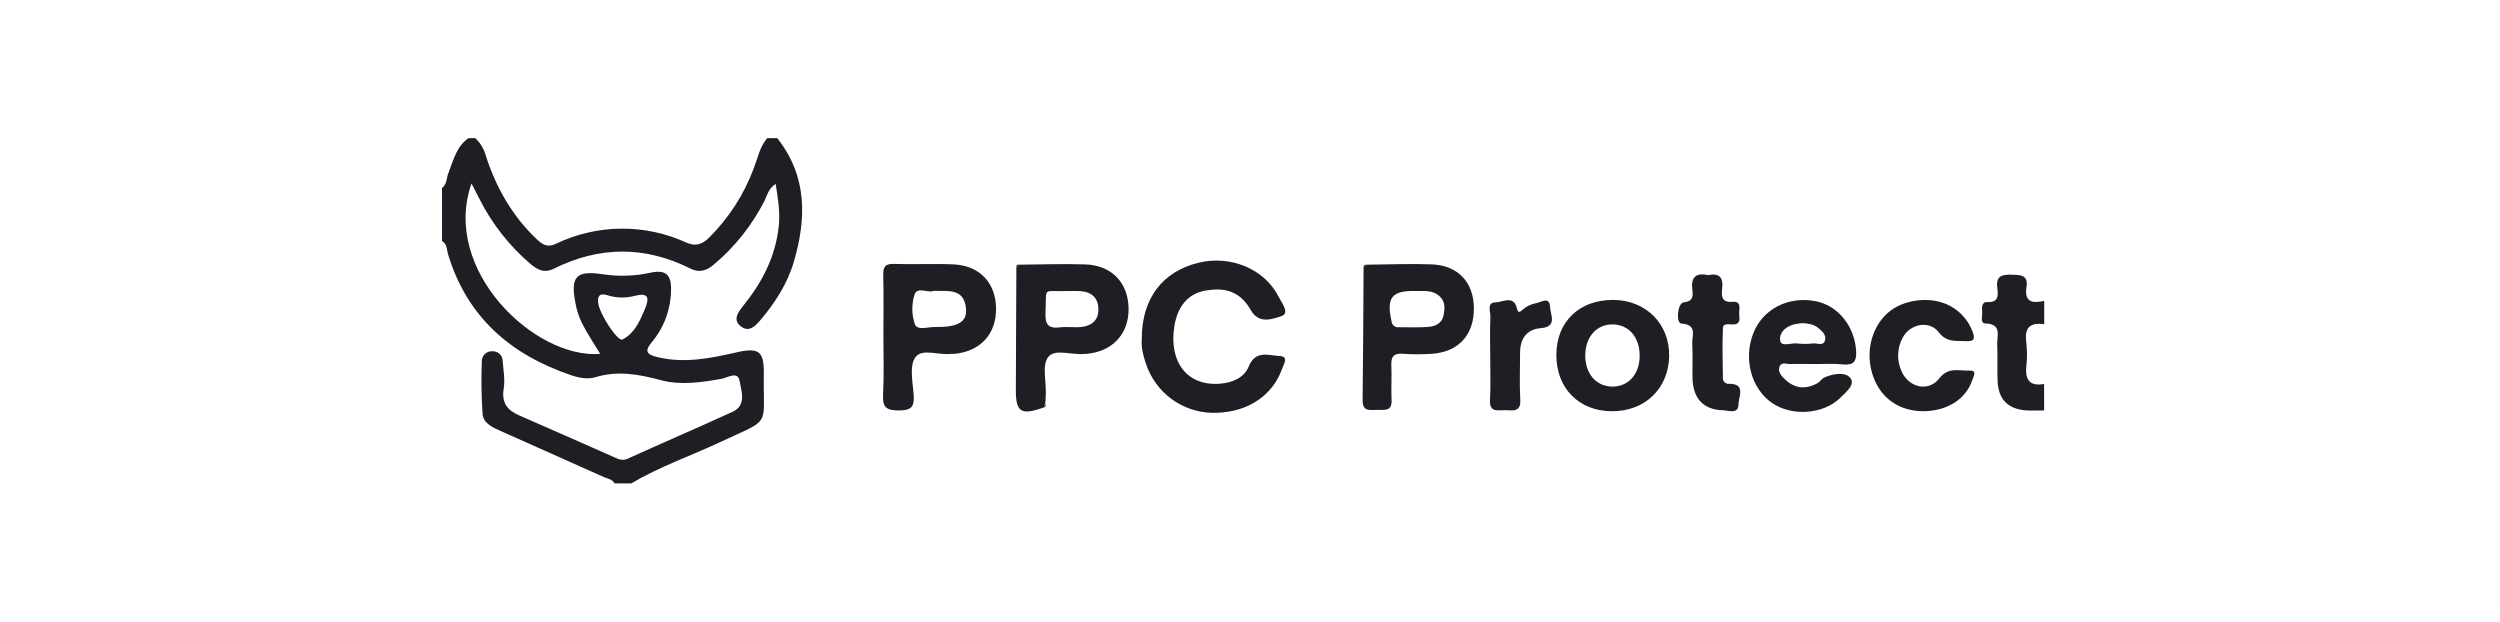 <svg width="181" height="45" viewBox="0 0 181 45" fill="none" xmlns="http://www.w3.org/2000/svg">
<path d="M56.269 10C58.448 12.746 58.4 15.809 57.47 18.963C57.004 20.556 56.11 21.931 55.041 23.192C54.657 23.645 54.197 24.077 53.626 23.619C53.054 23.161 53.405 22.654 53.782 22.172C55.163 20.47 56.151 18.601 56.384 16.358C56.49 15.348 56.329 14.403 56.158 13.313C55.639 13.651 55.543 14.14 55.349 14.538C54.457 16.293 53.224 17.851 51.723 19.119C51.189 19.585 50.658 19.782 49.983 19.442C46.684 17.793 43.38 17.817 40.09 19.457C39.37 19.816 38.858 19.5 38.36 19.069C36.874 17.791 35.65 16.235 34.756 14.487C34.561 14.104 34.362 13.721 34.139 13.282C31.93 19.537 38.704 25.996 43.454 25.623C42.998 24.866 42.527 24.161 42.142 23.412C41.914 22.946 41.752 22.451 41.662 21.941C41.285 20.012 41.717 19.563 43.651 19.857C44.8 20.031 45.97 19.992 47.104 19.741C48.174 19.515 48.606 19.869 48.584 20.974C48.577 22.348 48.097 23.677 47.224 24.735C46.624 25.432 46.814 25.673 47.618 25.859C49.555 26.322 51.425 25.943 53.297 25.517C54.945 25.138 55.327 25.408 55.3 27.108C55.24 31.007 55.911 30.243 52.148 32.005C49.997 33.011 47.741 33.789 45.696 35H44.495C44.329 34.684 43.983 34.66 43.709 34.535C41.234 33.424 38.758 32.319 36.282 31.219C35.679 30.954 35.001 30.66 34.939 29.98C34.851 28.707 34.833 27.43 34.883 26.155C34.883 26.055 34.904 25.955 34.944 25.863C34.984 25.77 35.043 25.688 35.117 25.619C35.191 25.551 35.278 25.5 35.373 25.467C35.468 25.435 35.569 25.423 35.669 25.432C35.761 25.429 35.852 25.445 35.938 25.477C36.024 25.51 36.103 25.559 36.17 25.622C36.237 25.685 36.291 25.761 36.329 25.845C36.366 25.929 36.387 26.02 36.39 26.112C36.441 26.787 36.577 27.484 36.469 28.14C36.301 29.172 36.729 29.705 37.613 30.086C39.881 31.065 42.133 32.08 44.394 33.071C44.714 33.211 45.023 33.394 45.417 33.221C47.943 32.073 50.502 30.978 53.042 29.813C54.077 29.331 53.669 28.297 53.544 27.571C53.419 26.845 52.669 27.347 52.242 27.424C50.776 27.689 49.288 27.906 47.849 27.525C46.261 27.098 44.725 26.816 43.104 27.311C42.558 27.477 41.921 27.361 41.335 27.161C36.943 25.673 33.802 22.936 32.43 18.382C32.334 18.063 32.38 17.658 32 17.453V13.617C32.375 13.33 32.317 12.86 32.481 12.481C32.839 11.575 33.05 10.596 33.922 10H34.403C34.783 10.345 35.053 10.796 35.179 11.295C35.929 13.602 37.101 15.664 38.887 17.345C39.317 17.745 39.66 17.921 40.237 17.656C41.712 16.945 43.325 16.569 44.961 16.554C46.597 16.539 48.217 16.885 49.704 17.569C50.334 17.844 50.809 17.716 51.312 17.231C52.763 15.798 53.881 14.062 54.587 12.146C54.87 11.423 55.01 10.62 55.548 10H56.269ZM43.966 21.372C43.377 21.191 43.245 21.463 43.317 21.986C43.447 22.801 44.73 24.75 45.069 24.578C45.927 24.142 46.309 23.281 46.672 22.423C47.063 21.507 46.938 21.152 45.855 21.444C45.23 21.592 44.578 21.567 43.966 21.372V21.372Z" fill="#1E1F25"/>
<path d="M147.996 29.713C147.558 29.713 147.121 29.742 146.686 29.713C145.355 29.607 144.675 28.905 144.625 27.565C144.593 26.689 144.637 25.812 144.6 24.936C144.576 24.307 144.961 23.458 143.735 23.417C143.325 23.403 143.553 22.812 143.507 22.482C143.469 22.19 143.519 21.848 143.884 21.867C144.716 21.915 144.67 21.368 144.605 20.852C144.49 20.008 144.901 19.863 145.629 19.887C146.282 19.909 146.862 19.887 146.717 20.801C146.542 21.918 147.198 21.959 148.001 21.785V23.473C146.982 23.328 146.559 23.714 146.703 24.782C146.771 25.373 146.771 25.97 146.703 26.562C146.614 27.548 147.001 27.975 147.993 27.801L147.996 29.713Z" fill="#1E1F25"/>
<path d="M82.665 24.53C82.665 21.598 84.169 19.662 86.764 19.023C89.097 18.449 91.57 19.477 92.579 21.497C92.793 21.929 93.417 22.683 92.766 22.891C92.115 23.098 91.151 23.491 90.553 22.445C89.808 21.138 88.744 20.757 87.189 21.056C86.007 21.297 85.267 22.168 85.026 23.597C84.601 26.25 85.988 27.986 88.359 27.776C89.248 27.699 90.075 27.349 90.411 26.529C90.904 25.324 91.853 25.736 92.641 25.775C93.326 25.811 92.946 26.344 92.829 26.684C92.153 28.613 90.385 29.818 88.093 29.886C87.05 29.931 86.018 29.657 85.133 29.102C84.249 28.547 83.552 27.736 83.135 26.775C82.816 25.994 82.597 25.191 82.665 24.53Z" fill="#1E1F25"/>
<path d="M63.959 24.38C63.959 22.902 63.981 21.424 63.947 19.946C63.933 19.358 64.053 19.083 64.723 19.107C66.165 19.158 67.607 19.078 69.031 19.141C70.908 19.225 72.073 20.455 72.114 22.275C72.158 24.154 71.002 25.436 69.104 25.62C69.024 25.62 68.943 25.62 68.863 25.62C67.969 25.738 66.746 25.188 66.263 25.88C65.829 26.502 66.081 27.655 66.15 28.566C66.22 29.478 65.97 29.721 65.048 29.716C64.125 29.712 63.889 29.449 63.935 28.564C64.007 27.18 63.959 25.779 63.959 24.38ZM67.592 21.06C67.181 21.243 66.391 20.696 66.196 21.373C65.992 22.061 66.006 22.796 66.235 23.476C66.408 23.944 67.169 23.669 67.664 23.676C69.375 23.7 70.036 23.312 69.937 22.319C69.784 20.848 68.64 21.089 67.585 21.06H67.592Z" fill="#1E1F25"/>
<path d="M73.78 19.164C75.376 19.152 76.971 19.089 78.564 19.142C80.486 19.205 81.688 20.468 81.709 22.339C81.731 24.211 80.508 25.474 78.619 25.624C78.579 25.624 78.538 25.624 78.499 25.624C77.6 25.72 76.373 25.221 75.887 25.85C75.436 26.436 75.746 27.606 75.717 28.517C75.717 28.758 75.688 28.999 75.673 29.241C75.647 29.26 75.592 29.286 75.594 29.301C75.612 29.357 75.635 29.412 75.661 29.465C73.927 30.101 73.542 29.875 73.547 28.201C73.556 25.258 73.569 22.314 73.585 19.369L73.78 19.164ZM76.933 21.076C75.476 21.105 75.779 20.791 75.693 22.636C75.657 23.456 75.875 23.81 76.733 23.702C77.243 23.637 77.769 23.726 78.281 23.673C79.047 23.596 79.547 23.174 79.525 22.361C79.504 21.549 79.023 21.141 78.24 21.081C77.927 21.054 77.608 21.076 76.933 21.076Z" fill="#1E1F25"/>
<path d="M98.994 19.163C100.553 19.151 102.117 19.081 103.672 19.141C105.563 19.216 106.692 20.444 106.709 22.295C106.729 24.224 105.621 25.471 103.696 25.613C102.976 25.662 102.254 25.662 101.534 25.613C100.88 25.572 100.705 25.854 100.733 26.452C100.772 27.291 100.707 28.14 100.75 28.974C100.793 29.809 100.198 29.671 99.707 29.674C99.217 29.676 98.641 29.838 98.653 28.974C98.696 25.775 98.703 22.573 98.722 19.37L98.994 19.163ZM102.358 21.063C100.748 21.063 100.375 21.577 100.743 23.233C100.745 23.302 100.763 23.369 100.793 23.431C100.823 23.492 100.867 23.546 100.92 23.59C100.973 23.633 101.034 23.665 101.1 23.682C101.166 23.7 101.235 23.703 101.303 23.691C102.024 23.691 102.745 23.723 103.451 23.663C103.932 23.619 104.398 23.395 104.508 22.848C104.604 22.38 104.66 21.883 104.268 21.492C103.725 20.94 103.016 21.092 102.351 21.068L102.358 21.063Z" fill="#1E1F25"/>
<path d="M131.431 26.357C130.832 26.357 130.229 26.335 129.636 26.357C129.355 26.373 128.944 26.149 128.821 26.598C128.728 26.933 128.977 27.217 129.199 27.434C129.919 28.139 130.729 28.225 131.601 27.733C131.772 27.637 131.883 27.43 132.053 27.348C132.692 27.046 133.579 26.914 133.951 27.348C134.362 27.83 133.651 28.384 133.245 28.794C132.005 30.015 129.71 30.166 128.273 29.159C126.774 28.102 126.212 25.966 126.945 24.112C127.634 22.368 129.48 21.425 131.452 21.806C133.094 22.125 134.285 23.644 134.384 25.423C134.422 26.147 134.23 26.443 133.468 26.388C132.791 26.308 132.108 26.357 131.431 26.357ZM130.486 23.395C130.369 23.41 130.246 23.42 130.133 23.436C129.424 23.533 128.821 23.977 128.879 24.623C128.927 25.158 129.667 24.811 130.092 24.864C130.486 24.91 130.883 24.91 131.277 24.864C131.565 24.837 131.986 25.062 132.118 24.681C132.269 24.249 131.904 23.957 131.604 23.716C131.303 23.475 130.885 23.412 130.486 23.395Z" fill="#1E1F25"/>
<path d="M116.683 29.773C114.297 29.761 112.661 28.085 112.68 25.674C112.699 23.263 114.362 21.698 116.808 21.715C119.175 21.729 120.893 23.463 120.847 25.8C120.802 28.136 119.083 29.795 116.683 29.773ZM118.711 25.749C118.711 24.416 117.918 23.494 116.75 23.487C115.583 23.48 114.778 24.401 114.773 25.73C114.768 27.058 115.568 27.982 116.733 27.989C117.899 27.996 118.709 27.09 118.711 25.759V25.749Z" fill="#1E1F25"/>
<path d="M139.218 29.772C137.503 29.753 136.208 28.858 135.633 27.296C135.023 25.64 135.441 23.761 136.664 22.662C137.777 21.659 139.809 21.413 141.16 22.134C141.912 22.525 142.495 23.18 142.799 23.973C142.991 24.456 142.988 24.735 142.361 24.697C141.64 24.658 140.953 24.827 140.352 24.043C139.675 23.156 138.257 23.457 137.743 24.468C137.545 24.841 137.436 25.255 137.425 25.678C137.415 26.101 137.503 26.52 137.683 26.903C138.209 28.073 139.632 28.4 140.415 27.385C141.071 26.546 141.835 26.862 142.578 26.831C143.161 26.807 142.897 27.216 142.803 27.496C142.337 28.912 140.96 29.772 139.218 29.772Z" fill="#1E1F25"/>
<path d="M123.664 19.922C124.473 19.75 124.783 20.085 124.687 20.886C124.618 21.441 124.637 21.92 125.449 21.851C126.112 21.8 125.901 22.371 125.918 22.723C125.934 23.075 126.047 23.48 125.461 23.493C125.204 23.493 124.759 23.379 124.74 23.734C124.687 24.968 124.719 26.208 124.74 27.445C124.756 27.546 124.809 27.638 124.889 27.701C124.969 27.765 125.071 27.796 125.173 27.787C126.437 27.773 125.867 28.735 125.87 29.251C125.87 30.02 125.149 29.714 124.752 29.704C123.342 29.67 122.59 28.872 122.539 27.425C122.513 26.586 122.573 25.737 122.518 24.906C122.481 24.334 122.924 23.5 121.732 23.425C121.321 23.401 121.439 21.937 121.905 21.889C122.573 21.817 122.587 21.448 122.525 20.997C122.409 20.073 122.777 19.721 123.664 19.922Z" fill="#1E1F25"/>
<path d="M107.891 25.705C107.891 24.786 107.86 23.865 107.906 22.949C107.923 22.57 107.613 21.902 108.273 21.892C108.78 21.892 109.6 21.331 109.828 22.338C109.915 22.72 110.08 22.558 110.213 22.447C110.476 22.202 110.802 22.035 111.154 21.965C111.556 21.912 112.2 21.393 112.226 22.254C112.241 22.758 112.793 23.66 111.553 23.759C110.523 23.838 110.042 24.535 110.054 25.572C110.054 26.691 110.004 27.814 110.068 28.928C110.126 29.871 109.518 29.705 108.982 29.695C108.446 29.686 107.822 29.907 107.877 28.948C107.932 27.865 107.891 26.782 107.891 25.705Z" fill="#1E1F25"/>
<path d="M73.78 19.161L73.585 19.361C73.568 19.211 73.624 19.144 73.78 19.161Z" fill="#1E1F25"/>
<path d="M98.998 19.162L98.728 19.379C98.711 19.179 98.841 19.162 98.998 19.162Z" fill="#1E1F25"/>
<path d="M75.665 29.462C75.639 29.41 75.616 29.355 75.598 29.299C75.598 29.284 75.651 29.258 75.677 29.238C75.696 29.273 75.704 29.313 75.702 29.352C75.7 29.392 75.687 29.43 75.665 29.462V29.462Z" fill="#1E1F25"/>
</svg>
